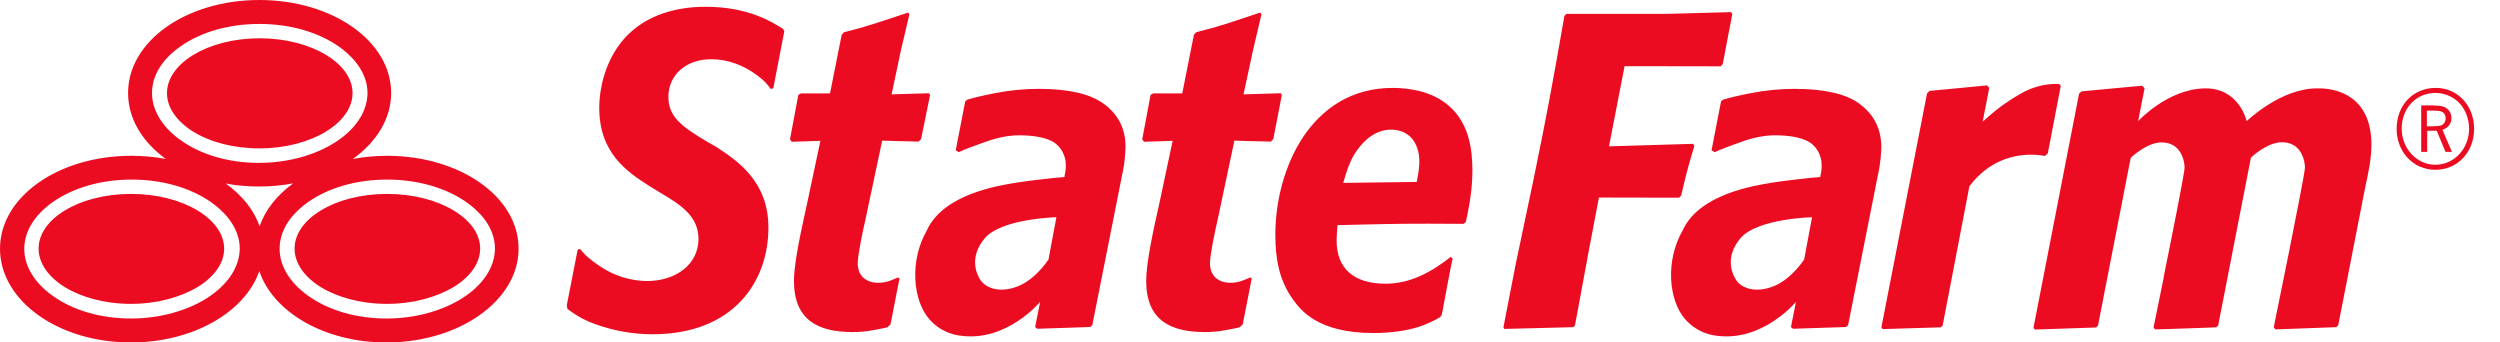 <svg width="292" height="40" viewBox="0 0 292 40" fill="none" xmlns="http://www.w3.org/2000/svg">
<path d="M168.427 11.757C166.936 10.745 164.784 10.267 162.668 10.267C157.884 10.267 154.48 12.64 152.236 15.952C150.009 19.282 148.96 23.569 148.96 27.378C148.96 30.138 149.365 32.714 151.058 35.032C151.886 36.173 153.892 38.896 160.386 38.896C164.894 38.896 167.029 37.718 168.188 37.056L168.39 36.798C168.611 35.805 169.384 31.334 169.678 30.193L169.439 30.009C167.158 31.812 164.674 33.137 161.859 33.137C159.964 33.137 158.528 32.695 157.553 31.812C156.578 30.947 156.118 29.678 156.118 28.114C156.118 27.525 156.173 27.01 156.21 26.421L156.229 26.292H156.358C160.773 26.182 163.018 26.127 166.716 26.127C167.931 26.127 169.292 26.127 170.93 26.145L171.206 25.943C171.574 24.232 171.978 22.263 171.978 19.871C171.96 17.7 171.739 13.91 168.427 11.757ZM165.501 21.122L165.483 21.251L161.159 21.306L156.89 21.362L156.927 21.214L156.946 21.159C157.038 20.865 157.13 20.534 157.24 20.203C157.535 19.264 157.958 18.234 158.694 17.296C158.823 17.13 158.951 16.964 159.099 16.817C160.423 15.364 161.675 15.143 162.484 15.143C163.625 15.143 164.471 15.603 165.005 16.284C165.097 16.412 165.17 16.523 165.244 16.652C165.502 17.112 165.667 17.627 165.741 18.16C165.759 18.344 165.778 18.565 165.778 18.749C165.796 19.54 165.648 20.35 165.501 21.122ZM148.721 16.247L148.427 16.541L144.176 16.431L142.208 25.722C141.932 26.881 141.325 29.788 141.325 30.727C141.325 31.61 141.656 32.199 142.116 32.548C142.576 32.898 143.146 33.027 143.661 33.027C144.839 33.027 145.262 32.696 146.053 32.401L146.2 32.53L145.152 37.884L144.784 38.234C143.33 38.547 142.245 38.786 140.699 38.786C136.743 38.768 133.891 37.443 133.873 32.825C133.873 30.672 134.738 26.734 135.4 23.809L136.964 16.449L133.615 16.56L133.413 16.265L134.388 11.077L134.701 10.911H138.086L139.448 4.067L139.706 3.772C143.109 2.908 144.085 2.484 147.176 1.472L147.341 1.656L146.311 6.054L145.244 11.021L149.604 10.892L149.715 11.113L148.721 16.247ZM201.214 7.489L200.975 7.746L189.752 7.728L187.93 17.093L197.755 16.799L197.902 17.038C197.093 19.724 196.909 20.497 196.357 22.852L196.099 23.091L186.752 23.073L185.52 29.568L183.956 38.013L183.753 38.215L175.694 38.418L175.602 38.215L177.001 31.021L179.135 20.865C180.754 12.971 181.214 10.451 182.723 1.858L182.962 1.619H194.719L202.189 1.417L202.336 1.619L201.214 7.489ZM217.093 12.052C215.529 10.948 213.026 10.378 209.623 10.378C207.93 10.378 206.237 10.543 204.526 10.874C202.999 11.169 202.042 11.408 201.232 11.647L201.012 11.868L199.908 17.553L200.276 17.774C200.993 17.443 202.042 17.038 203.403 16.56C204.82 16.063 206.108 15.805 207.286 15.805C208.997 15.805 210.303 16.044 211.205 16.523C212.125 17.02 212.769 18.105 212.769 19.283C212.769 19.577 212.75 19.835 212.714 20.074C212.677 20.295 212.64 20.46 212.622 20.552L212.603 20.681C212.603 20.681 212.051 20.718 211.462 20.773C211.076 20.81 210.579 20.865 210.009 20.939C209.07 21.031 207.985 21.178 207.047 21.325C204.784 21.693 198.436 22.687 196.522 26.937C194.517 30.433 194.866 35.051 196.835 37.296C197.534 38.087 198.583 38.842 200 39.136C200.055 39.154 200.276 39.191 200.331 39.191C205.832 40.038 209.77 35.254 209.77 35.254L209.181 38.198L209.42 38.4L215.602 38.198L215.86 37.977L219.484 19.725C219.558 19.338 219.613 18.878 219.668 18.363C219.705 17.848 219.742 17.406 219.742 17.094C219.705 14.775 218.638 13.156 217.093 12.052ZM210.726 30.304C210.726 30.304 209.254 32.622 207.12 33.45C204.986 34.278 203.44 33.616 202.852 32.806C202.373 32.162 201.361 30.12 203.275 27.838C205.225 25.52 211.646 25.373 211.646 25.373L210.726 30.304ZM240.699 10.028L239.19 17.884L238.877 18.215C238.454 18.142 237.902 18.068 237.24 18.068C235.198 18.068 232.309 18.731 230.046 21.73L230.027 21.748L226.899 38.032L226.678 38.234L219.908 38.436L219.742 38.252L225.078 10.911L225.372 10.617L232.088 9.973L232.346 10.267L231.573 14.223L231.904 13.928C233.302 12.659 234.554 11.776 235.933 10.985C237.313 10.194 238.693 9.807 240.073 9.807H240.496L240.699 10.028ZM276.982 16.891C276.982 18.547 276.614 20.258 276.246 21.932L273.1 38.013L272.861 38.215L265.759 38.473L265.575 38.215C265.575 38.215 269.218 20.46 269.218 19.577C269.218 18.767 268.795 16.615 266.532 16.615C264.747 16.615 262.907 18.418 262.907 18.418L259.08 38.031L258.841 38.234L255.786 38.344L253.045 38.436L251.702 38.473L251.628 38.363L251.536 38.234C251.536 38.234 252.088 35.529 252.769 32.18H252.75C253.818 26.937 255.161 20.129 255.161 19.595C255.161 18.786 254.738 16.633 252.474 16.633C250.708 16.633 248.868 18.436 248.868 18.436L245.041 38.05L244.802 38.252L243.698 38.289L237.663 38.492L237.516 38.252L242.833 10.948L243.109 10.672L250.193 10.01L250.488 10.304L249.733 14.15C249.733 14.15 253.155 10.414 257.498 10.322C261.564 10.249 262.41 14.15 262.41 14.15C262.41 14.15 266.458 10.23 270.764 10.322C272.935 10.286 276.982 11.242 276.982 16.891ZM128.813 12.052C127.249 10.948 124.766 10.377 121.343 10.377C119.651 10.377 117.94 10.543 116.247 10.874C114.72 11.169 113.763 11.408 112.953 11.647L112.732 11.868L111.628 17.553L111.978 17.774C112.695 17.443 113.744 17.038 115.124 16.56C116.541 16.063 117.829 15.805 119.006 15.805C120.717 15.805 122.024 16.044 122.925 16.523C123.845 17.02 124.489 18.105 124.489 19.283C124.489 19.577 124.471 19.835 124.434 20.074C124.379 20.295 124.361 20.46 124.342 20.552L124.324 20.681C124.324 20.681 123.772 20.718 123.183 20.773C122.797 20.81 122.3 20.865 121.73 20.939C120.791 21.031 119.706 21.178 118.767 21.325C116.504 21.693 110.156 22.687 108.243 26.937C106.237 30.433 106.587 35.051 108.556 37.296C109.237 38.087 110.304 38.841 111.72 39.136C111.776 39.154 111.996 39.191 112.052 39.191C117.553 40.037 121.49 35.254 121.49 35.254L120.902 38.197L121.141 38.4L127.323 38.197L127.581 37.976L131.205 19.724C131.279 19.338 131.352 18.878 131.389 18.363C131.426 17.848 131.463 17.406 131.463 17.093C131.444 14.775 130.396 13.156 128.813 12.052ZM122.466 30.304C122.466 30.304 120.994 32.622 118.859 33.45C116.725 34.278 115.198 33.615 114.591 32.806C114.112 32.162 113.1 30.12 115.014 27.838C116.964 25.52 123.386 25.372 123.386 25.372L122.466 30.304ZM107.581 16.246L107.286 16.541L103.036 16.43L101.067 25.722C100.791 26.881 100.184 29.788 100.184 30.727C100.184 31.61 100.515 32.199 100.975 32.548C101.435 32.898 102.006 33.027 102.521 33.027C103.698 33.027 104.122 32.696 104.913 32.401L105.06 32.53L104.011 37.884L103.643 38.234C102.19 38.547 101.104 38.786 99.559 38.786C95.603 38.767 92.751 37.443 92.732 32.824C92.732 30.672 93.616 26.734 94.26 23.809L95.824 16.449L92.475 16.56L92.272 16.265L93.248 11.076L93.56 10.911H96.946L98.308 4.066L98.565 3.772C101.969 2.907 102.944 2.484 106.054 1.472L106.219 1.656L105.189 6.053L104.14 11.021L108.501 10.892L108.63 11.113L107.581 16.246ZM91.61 3.643L90.322 10.303L90.028 10.395C89.513 9.678 89.2 9.383 88.482 8.831C86.881 7.617 85.004 6.918 83.073 6.918C81.564 6.918 80.313 7.396 79.448 8.169C78.565 8.96 78.068 10.064 78.068 11.315C78.068 13.67 79.687 14.811 82.539 16.522L83.643 17.148C86.035 18.712 89.752 21.122 89.752 26.586C89.752 32.805 85.759 39.024 76.228 39.043C73.891 39.043 71.591 38.62 69.384 37.81C67.893 37.24 67.176 36.743 66.274 36.08L66.2 35.657L67.47 29.162L67.746 29.07C68.316 29.806 69.034 30.414 70.12 31.131C72.42 32.658 74.627 32.824 75.566 32.824C78.933 32.824 81.582 30.892 81.582 27.911C81.582 25.243 79.466 23.9 77.259 22.594L75.732 21.655C73.321 20.091 69.991 17.939 69.991 12.584C69.991 10.524 70.58 7.562 72.401 5.133C74.811 1.95 78.602 0.79 82.41 0.79C87.323 0.79 90.12 2.52 91.444 3.366L91.61 3.643ZM22.576 15.382C24.508 16.578 27.231 17.332 30.285 17.332C33.34 17.332 36.081 16.578 38.05 15.382C40.018 14.186 41.178 12.585 41.178 10.874C41.178 9.163 40.018 7.58 38.068 6.403C36.118 5.225 33.376 4.471 30.322 4.471C27.268 4.471 24.545 5.225 22.594 6.403C20.644 7.58 19.503 9.181 19.503 10.874C19.503 12.567 20.644 14.186 22.576 15.382ZM23.073 24.581C21.123 23.404 18.381 22.649 15.327 22.649C12.273 22.649 9.55 23.385 7.599 24.563C5.649 25.74 4.508 27.323 4.508 29.034C4.508 30.745 5.649 32.346 7.581 33.542C9.513 34.719 12.236 35.492 15.29 35.492C18.344 35.492 21.086 34.719 23.054 33.542C25.023 32.346 26.182 30.745 26.182 29.034C26.182 27.36 25.023 25.759 23.073 24.581ZM52.99 24.581C51.04 23.404 48.298 22.649 45.226 22.649C42.171 22.649 39.448 23.385 37.498 24.563C35.548 25.74 34.407 27.323 34.407 29.034C34.407 30.745 35.547 32.346 37.479 33.542C39.411 34.719 42.134 35.492 45.189 35.492C48.243 35.492 50.984 34.719 52.953 33.542C54.922 32.346 56.081 30.745 56.081 29.034C56.099 27.36 54.94 25.759 52.99 24.581ZM45.207 18.197C43.827 18.197 42.484 18.326 41.214 18.565C43.993 16.578 45.686 13.855 45.686 10.856C45.686 4.802 38.823 0 30.285 0C21.766 0 14.959 4.802 14.959 10.856C14.959 13.873 16.633 16.596 19.374 18.565C18.086 18.326 16.725 18.197 15.327 18.197C6.808 18.197 0 22.999 0 29.052C0 35.087 6.752 40 15.29 40C22.539 40 28.629 36.449 30.285 31.665C31.904 36.449 37.884 40 45.133 40C53.652 40 60.57 35.087 60.57 29.052C60.589 22.999 53.726 18.197 45.207 18.197ZM17.755 10.856C17.755 8.132 19.834 6.292 21.049 5.446C23.478 3.717 26.753 2.797 30.304 2.797C33.855 2.797 37.148 3.735 39.595 5.446C40.81 6.311 42.907 8.151 42.926 10.856C42.889 15.4 37.056 19.006 30.267 19.025C26.734 19.025 23.478 18.086 21.049 16.339C18.951 14.83 17.755 12.879 17.755 10.856ZM15.327 37.203C11.794 37.203 8.519 36.265 6.109 34.517C4.011 33.008 2.834 31.076 2.834 29.052C2.852 26.329 4.913 24.489 6.127 23.625C8.556 21.914 11.831 20.975 15.382 20.975C18.933 20.975 22.226 21.914 24.674 23.625C25.888 24.489 27.985 26.329 28.004 29.034C27.93 33.579 22.098 37.185 15.327 37.203ZM30.322 26.44C29.66 24.508 28.261 22.797 26.366 21.435C27.617 21.674 28.905 21.785 30.248 21.785C31.628 21.785 32.972 21.656 34.241 21.417C32.364 22.797 30.966 24.508 30.322 26.44ZM45.17 37.203C41.638 37.203 38.381 36.265 35.952 34.517C33.855 33.008 32.659 31.076 32.659 29.052C32.659 26.329 34.738 24.489 35.952 23.625C38.381 21.914 41.656 20.975 45.207 20.975C48.758 20.975 52.052 21.914 54.499 23.625C55.713 24.489 57.81 26.329 57.81 29.034C57.774 33.579 51.941 37.185 45.17 37.203Z" fill="#EC0C21"/>
<path d="M288.979 15.05C288.979 17.774 287.029 19.834 284.453 19.834C281.895 19.834 279.927 17.774 279.927 15.05C279.927 12.272 281.859 10.267 284.49 10.267C287.029 10.248 288.979 12.327 288.979 15.05ZM280.516 15.032C280.516 17.35 282.282 19.245 284.453 19.245C286.624 19.245 288.39 17.369 288.39 15.032C288.39 13.928 287.967 12.787 287.268 12.051C286.587 11.315 285.501 10.855 284.508 10.855C282.208 10.837 280.516 12.622 280.516 15.032ZM284.232 12.327C284.803 12.327 285.079 12.364 285.391 12.456C285.962 12.64 286.33 13.192 286.33 13.799C286.33 14.443 285.925 14.959 285.281 15.161L286.385 17.737H285.631L284.619 15.29L284.564 15.271H283.57L283.497 15.29V17.737H282.797V12.309H284.233L284.232 12.327ZM284.195 14.738C284.858 14.738 285.115 14.701 285.318 14.535C285.539 14.388 285.649 14.112 285.649 13.818C285.649 13.431 285.465 13.137 285.134 13.027C284.95 12.953 284.637 12.916 284.048 12.916H283.459V14.756H284.195V14.738Z" fill="#EC0C21"/>
</svg>
